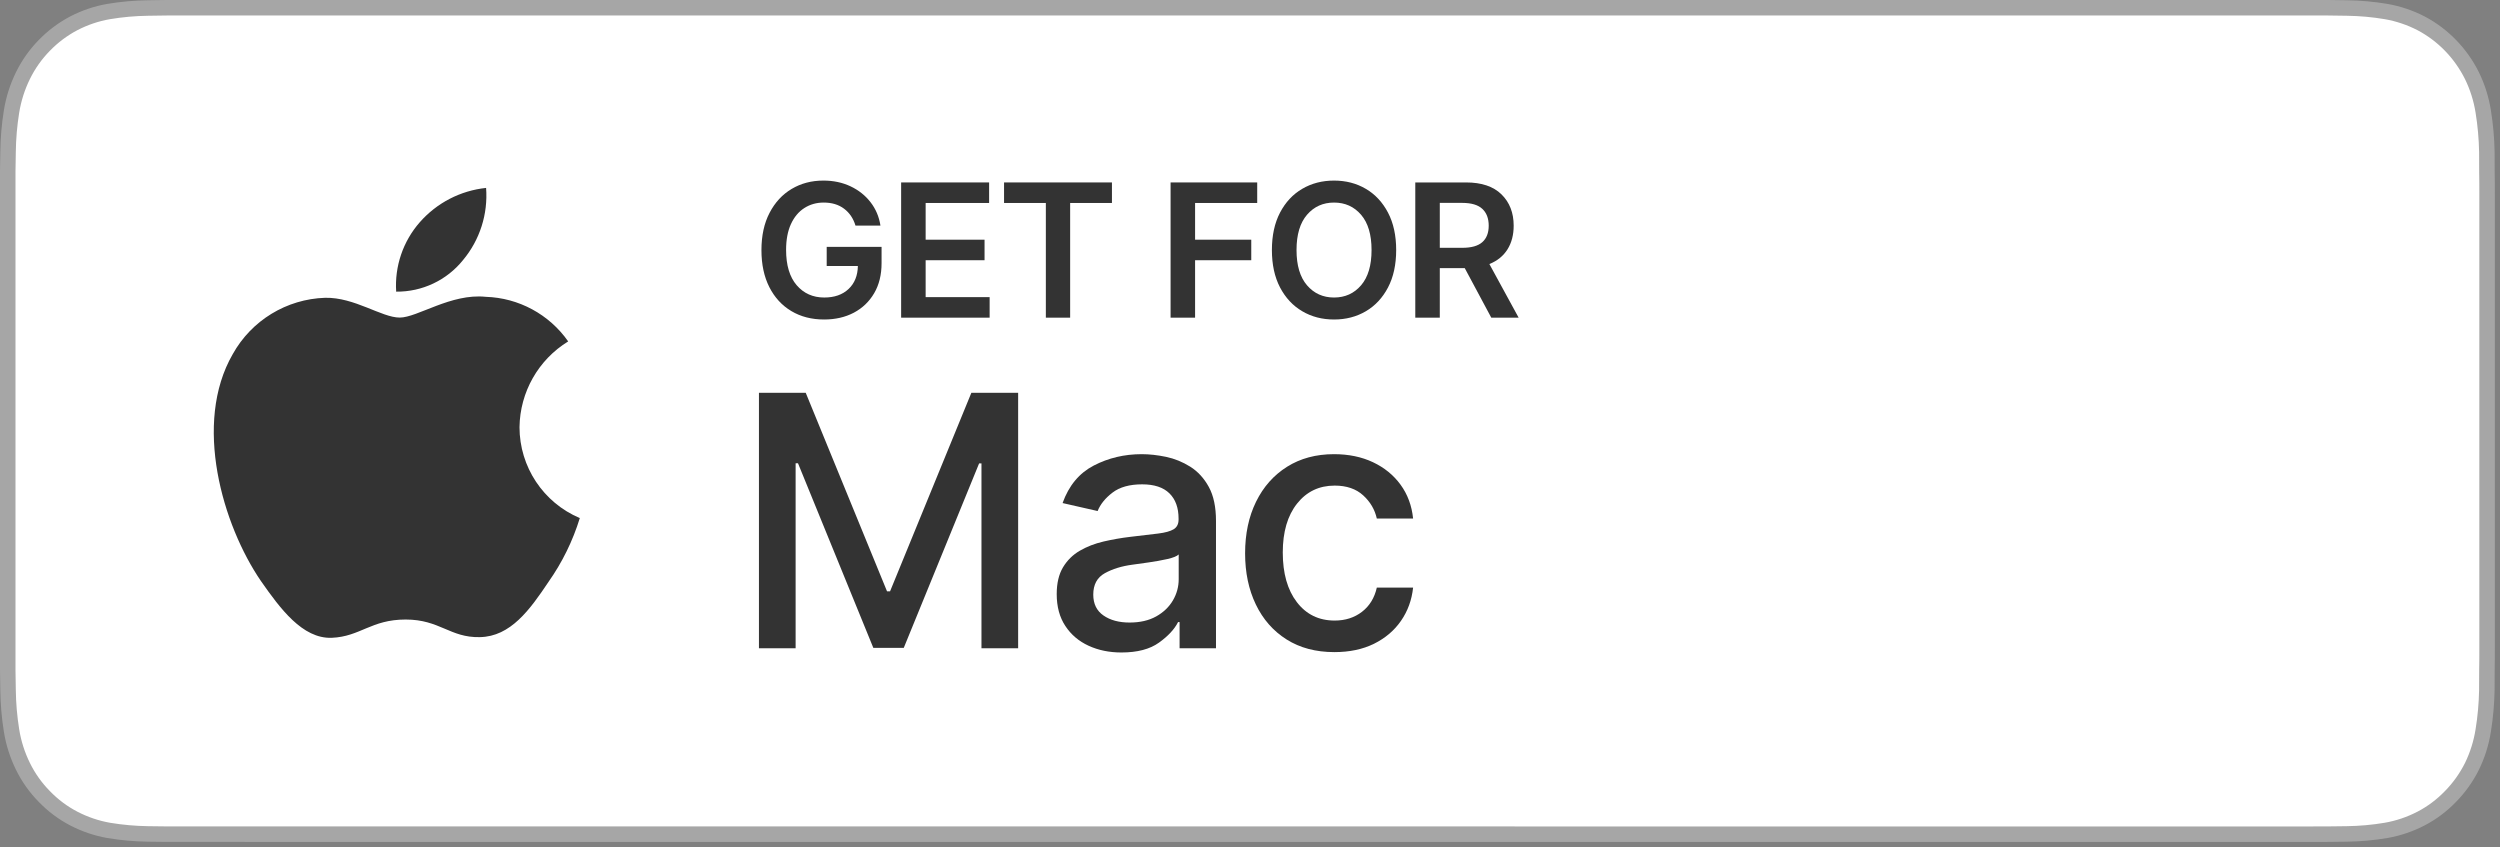 <svg width="121" height="41" viewBox="0 0 121 41" fill="none" xmlns="http://www.w3.org/2000/svg">
<rect x="0" y="0" width="121" height="41" fill="#808080" stroke="none"/>
<path d="M8.081 40.373C7.77 40.373 7.468 40.369 7.16 40.362C6.523 40.353 5.887 40.296 5.258 40.191C4.672 40.087 4.103 39.894 3.572 39.618C3.046 39.344 2.566 38.986 2.15 38.555C1.729 38.13 1.378 37.637 1.112 37.095C0.843 36.55 0.656 35.965 0.559 35.362C0.455 34.714 0.398 34.058 0.39 33.401C0.383 33.181 0.375 32.446 0.375 32.446V8.29C0.375 8.29 0.384 7.567 0.39 7.355C0.398 6.699 0.454 6.044 0.558 5.397C0.656 4.792 0.842 4.206 1.111 3.659C1.377 3.118 1.726 2.624 2.145 2.197C2.563 1.766 3.044 1.406 3.572 1.128C4.102 0.853 4.669 0.661 5.254 0.559C5.885 0.453 6.523 0.396 7.163 0.388L8.081 0.375H112.664L113.593 0.388C114.227 0.396 114.859 0.453 115.484 0.558C116.076 0.661 116.649 0.855 117.185 1.131C118.241 1.69 119.1 2.575 119.642 3.662C119.908 4.205 120.091 4.786 120.187 5.386C120.293 6.038 120.352 6.698 120.364 7.359C120.367 7.656 120.367 7.974 120.367 8.29C120.375 8.682 120.375 9.056 120.375 9.432V31.317C120.375 31.697 120.375 32.068 120.367 32.441C120.367 32.781 120.367 33.093 120.363 33.413C120.351 34.063 120.293 34.711 120.189 35.352C120.094 35.959 119.909 36.548 119.64 37.098C119.371 37.634 119.023 38.123 118.606 38.547C118.19 38.98 117.709 39.341 117.182 39.616C116.647 39.894 116.075 40.088 115.484 40.191C114.855 40.297 114.22 40.354 113.582 40.362C113.284 40.369 112.972 40.373 112.669 40.373L111.566 40.375L8.081 40.373Z" fill="white" stroke="#A6A6A6" stroke-width="0.75"/>
<path d="M36.733 19.011H38.997L42.933 28.622H43.078L47.014 19.011H49.278V31.375H47.503V22.428H47.389L43.742 31.357H42.269L38.623 22.422H38.508V31.375H36.733V19.011Z" fill="#333333"/>
<path d="M54.278 31.58C53.691 31.58 53.16 31.472 52.688 31.254C52.215 31.037 51.839 30.718 51.562 30.297C51.284 29.877 51.145 29.363 51.145 28.755C51.145 28.228 51.247 27.795 51.45 27.457C51.653 27.119 51.925 26.851 52.265 26.654C52.605 26.457 52.986 26.309 53.409 26.21C53.832 26.112 54.262 26.036 54.701 25.984C55.256 25.92 55.706 25.866 56.05 25.824C56.394 25.782 56.646 25.712 56.805 25.616C56.964 25.519 57.043 25.362 57.043 25.145V25.103C57.043 24.575 56.895 24.167 56.599 23.877C56.304 23.587 55.864 23.442 55.28 23.442C54.673 23.442 54.195 23.575 53.847 23.841C53.498 24.107 53.258 24.404 53.125 24.734L51.429 24.348C51.731 23.503 52.235 22.897 52.941 22.531C53.647 22.165 54.419 21.982 55.256 21.982C55.627 21.982 56.019 22.025 56.434 22.111C56.848 22.198 57.239 22.357 57.608 22.588C57.976 22.82 58.276 23.147 58.507 23.569C58.739 23.992 58.854 24.541 58.854 25.217V31.375H57.092V30.107H57.019C56.846 30.453 56.538 30.785 56.095 31.103C55.653 31.421 55.047 31.58 54.278 31.58ZM54.671 30.131C55.174 30.131 55.602 30.033 55.957 29.836C56.311 29.638 56.581 29.38 56.769 29.06C56.956 28.74 57.049 28.397 57.049 28.03V26.835C56.965 26.92 56.78 26.994 56.494 27.059C56.208 27.123 55.906 27.177 55.588 27.222C55.27 27.266 55.013 27.302 54.816 27.33C54.292 27.399 53.845 27.537 53.472 27.744C53.1 27.951 52.914 28.296 52.914 28.779C52.914 29.226 53.079 29.563 53.409 29.79C53.739 30.018 54.16 30.131 54.671 30.131Z" fill="#333333"/>
<path d="M64.585 31.562C63.688 31.562 62.916 31.358 62.27 30.949C61.624 30.541 61.128 29.976 60.782 29.256C60.436 28.536 60.263 27.711 60.263 26.781C60.263 25.835 60.44 25.002 60.794 24.282C61.148 23.561 61.648 22.998 62.294 22.591C62.94 22.185 63.698 21.982 64.567 21.982C65.271 21.982 65.899 22.111 66.451 22.371C67.002 22.631 67.448 22.994 67.788 23.461C68.128 23.927 68.33 24.473 68.394 25.097H66.638C66.541 24.662 66.321 24.288 65.977 23.974C65.632 23.66 65.173 23.503 64.597 23.503C63.845 23.503 63.238 23.794 62.777 24.375C62.316 24.957 62.086 25.745 62.086 26.739C62.086 27.749 62.313 28.551 62.768 29.144C63.223 29.738 63.833 30.035 64.597 30.035C65.112 30.035 65.553 29.894 65.919 29.612C66.285 29.331 66.525 28.94 66.638 28.441H68.394C68.33 29.041 68.135 29.576 67.809 30.047C67.483 30.518 67.047 30.888 66.502 31.158C65.957 31.427 65.318 31.562 64.585 31.562Z" fill="#333333"/>
<path d="M41.406 10.92C41.301 10.572 41.117 10.3 40.854 10.102C40.591 9.903 40.262 9.804 39.868 9.804C39.517 9.804 39.203 9.893 38.929 10.07C38.654 10.246 38.438 10.505 38.281 10.846C38.125 11.187 38.047 11.604 38.047 12.096C38.047 12.837 38.218 13.407 38.559 13.804C38.901 14.201 39.346 14.4 39.894 14.4C40.386 14.4 40.778 14.263 41.07 13.988C41.362 13.713 41.512 13.342 41.521 12.876H40.012V11.949H42.668V12.735C42.668 13.298 42.549 13.783 42.31 14.191C42.071 14.599 41.743 14.913 41.326 15.134C40.908 15.354 40.429 15.464 39.887 15.464C39.286 15.464 38.758 15.329 38.302 15.057C37.846 14.785 37.491 14.399 37.236 13.897C36.982 13.395 36.854 12.799 36.854 12.109C36.854 11.405 36.985 10.803 37.248 10.3C37.51 9.797 37.866 9.411 38.318 9.143C38.77 8.874 39.281 8.74 39.852 8.74C40.336 8.74 40.774 8.833 41.166 9.018C41.558 9.203 41.881 9.46 42.134 9.787C42.388 10.114 42.548 10.492 42.614 10.92H41.406Z" fill="#333333"/>
<path d="M43.615 15.375V8.83H47.873V9.824H44.801V11.601H47.652V12.595H44.801V14.381H47.898V15.375H43.615Z" fill="#333333"/>
<path d="M48.596 9.824V8.83H53.818V9.824H51.795V15.375H50.619V9.824H48.596Z" fill="#333333"/>
<path d="M56.656 15.375V8.83H60.849V9.824H57.842V11.601H60.561V12.595H57.842V15.375H56.656Z" fill="#333333"/>
<path d="M67.575 12.102C67.575 12.807 67.443 13.411 67.18 13.913C66.917 14.415 66.559 14.799 66.106 15.065C65.653 15.331 65.141 15.464 64.567 15.464C63.994 15.464 63.481 15.331 63.027 15.063C62.573 14.796 62.215 14.411 61.953 13.91C61.691 13.408 61.56 12.805 61.56 12.102C61.56 11.397 61.691 10.793 61.953 10.292C62.215 9.79 62.573 9.406 63.027 9.14C63.481 8.873 63.994 8.74 64.567 8.74C65.141 8.74 65.653 8.873 66.106 9.14C66.559 9.406 66.917 9.79 67.18 10.292C67.443 10.793 67.575 11.397 67.575 12.102ZM66.383 12.102C66.383 11.357 66.214 10.787 65.876 10.394C65.538 10.001 65.102 9.804 64.567 9.804C64.035 9.804 63.599 10.001 63.26 10.394C62.921 10.787 62.752 11.357 62.752 12.102C62.752 12.846 62.921 13.415 63.26 13.809C63.599 14.203 64.035 14.4 64.567 14.4C65.102 14.4 65.538 14.203 65.876 13.809C66.214 13.415 66.383 12.846 66.383 12.102Z" fill="#333333"/>
<path d="M68.5 15.375V8.83H70.954C71.707 8.83 72.279 9.022 72.672 9.408C73.065 9.794 73.262 10.299 73.262 10.923C73.262 11.368 73.162 11.751 72.962 12.07C72.761 12.39 72.469 12.626 72.086 12.78L73.502 15.375H72.178L70.894 12.978H69.686V15.375H68.5ZM69.686 11.994H70.779C71.218 11.994 71.54 11.902 71.745 11.719C71.951 11.536 72.054 11.27 72.054 10.923C72.054 10.573 71.951 10.302 71.745 10.11C71.54 9.917 71.215 9.82 70.772 9.82H69.686V11.994Z" fill="#333333"/>
<path d="M25.144 20.676C25.166 18.979 26.055 17.412 27.5 16.524C26.584 15.216 25.105 14.416 23.509 14.366C21.83 14.19 20.202 15.371 19.346 15.371C18.474 15.371 17.157 14.383 15.738 14.413C13.871 14.473 12.173 15.508 11.265 17.14C9.331 20.489 10.774 25.41 12.626 28.117C13.553 29.442 14.636 30.922 16.054 30.87C17.441 30.812 17.959 29.985 19.633 29.985C21.292 29.985 21.778 30.87 23.224 30.837C24.713 30.812 25.65 29.505 26.545 28.167C27.211 27.223 27.723 26.179 28.063 25.075C26.295 24.327 25.146 22.595 25.144 20.676ZM22.412 12.586C23.224 11.612 23.624 10.36 23.527 9.095C22.287 9.226 21.142 9.818 20.319 10.755C19.507 11.679 19.096 12.888 19.175 14.116C20.432 14.129 21.625 13.565 22.412 12.586Z" fill="#333333"/>
</svg>
